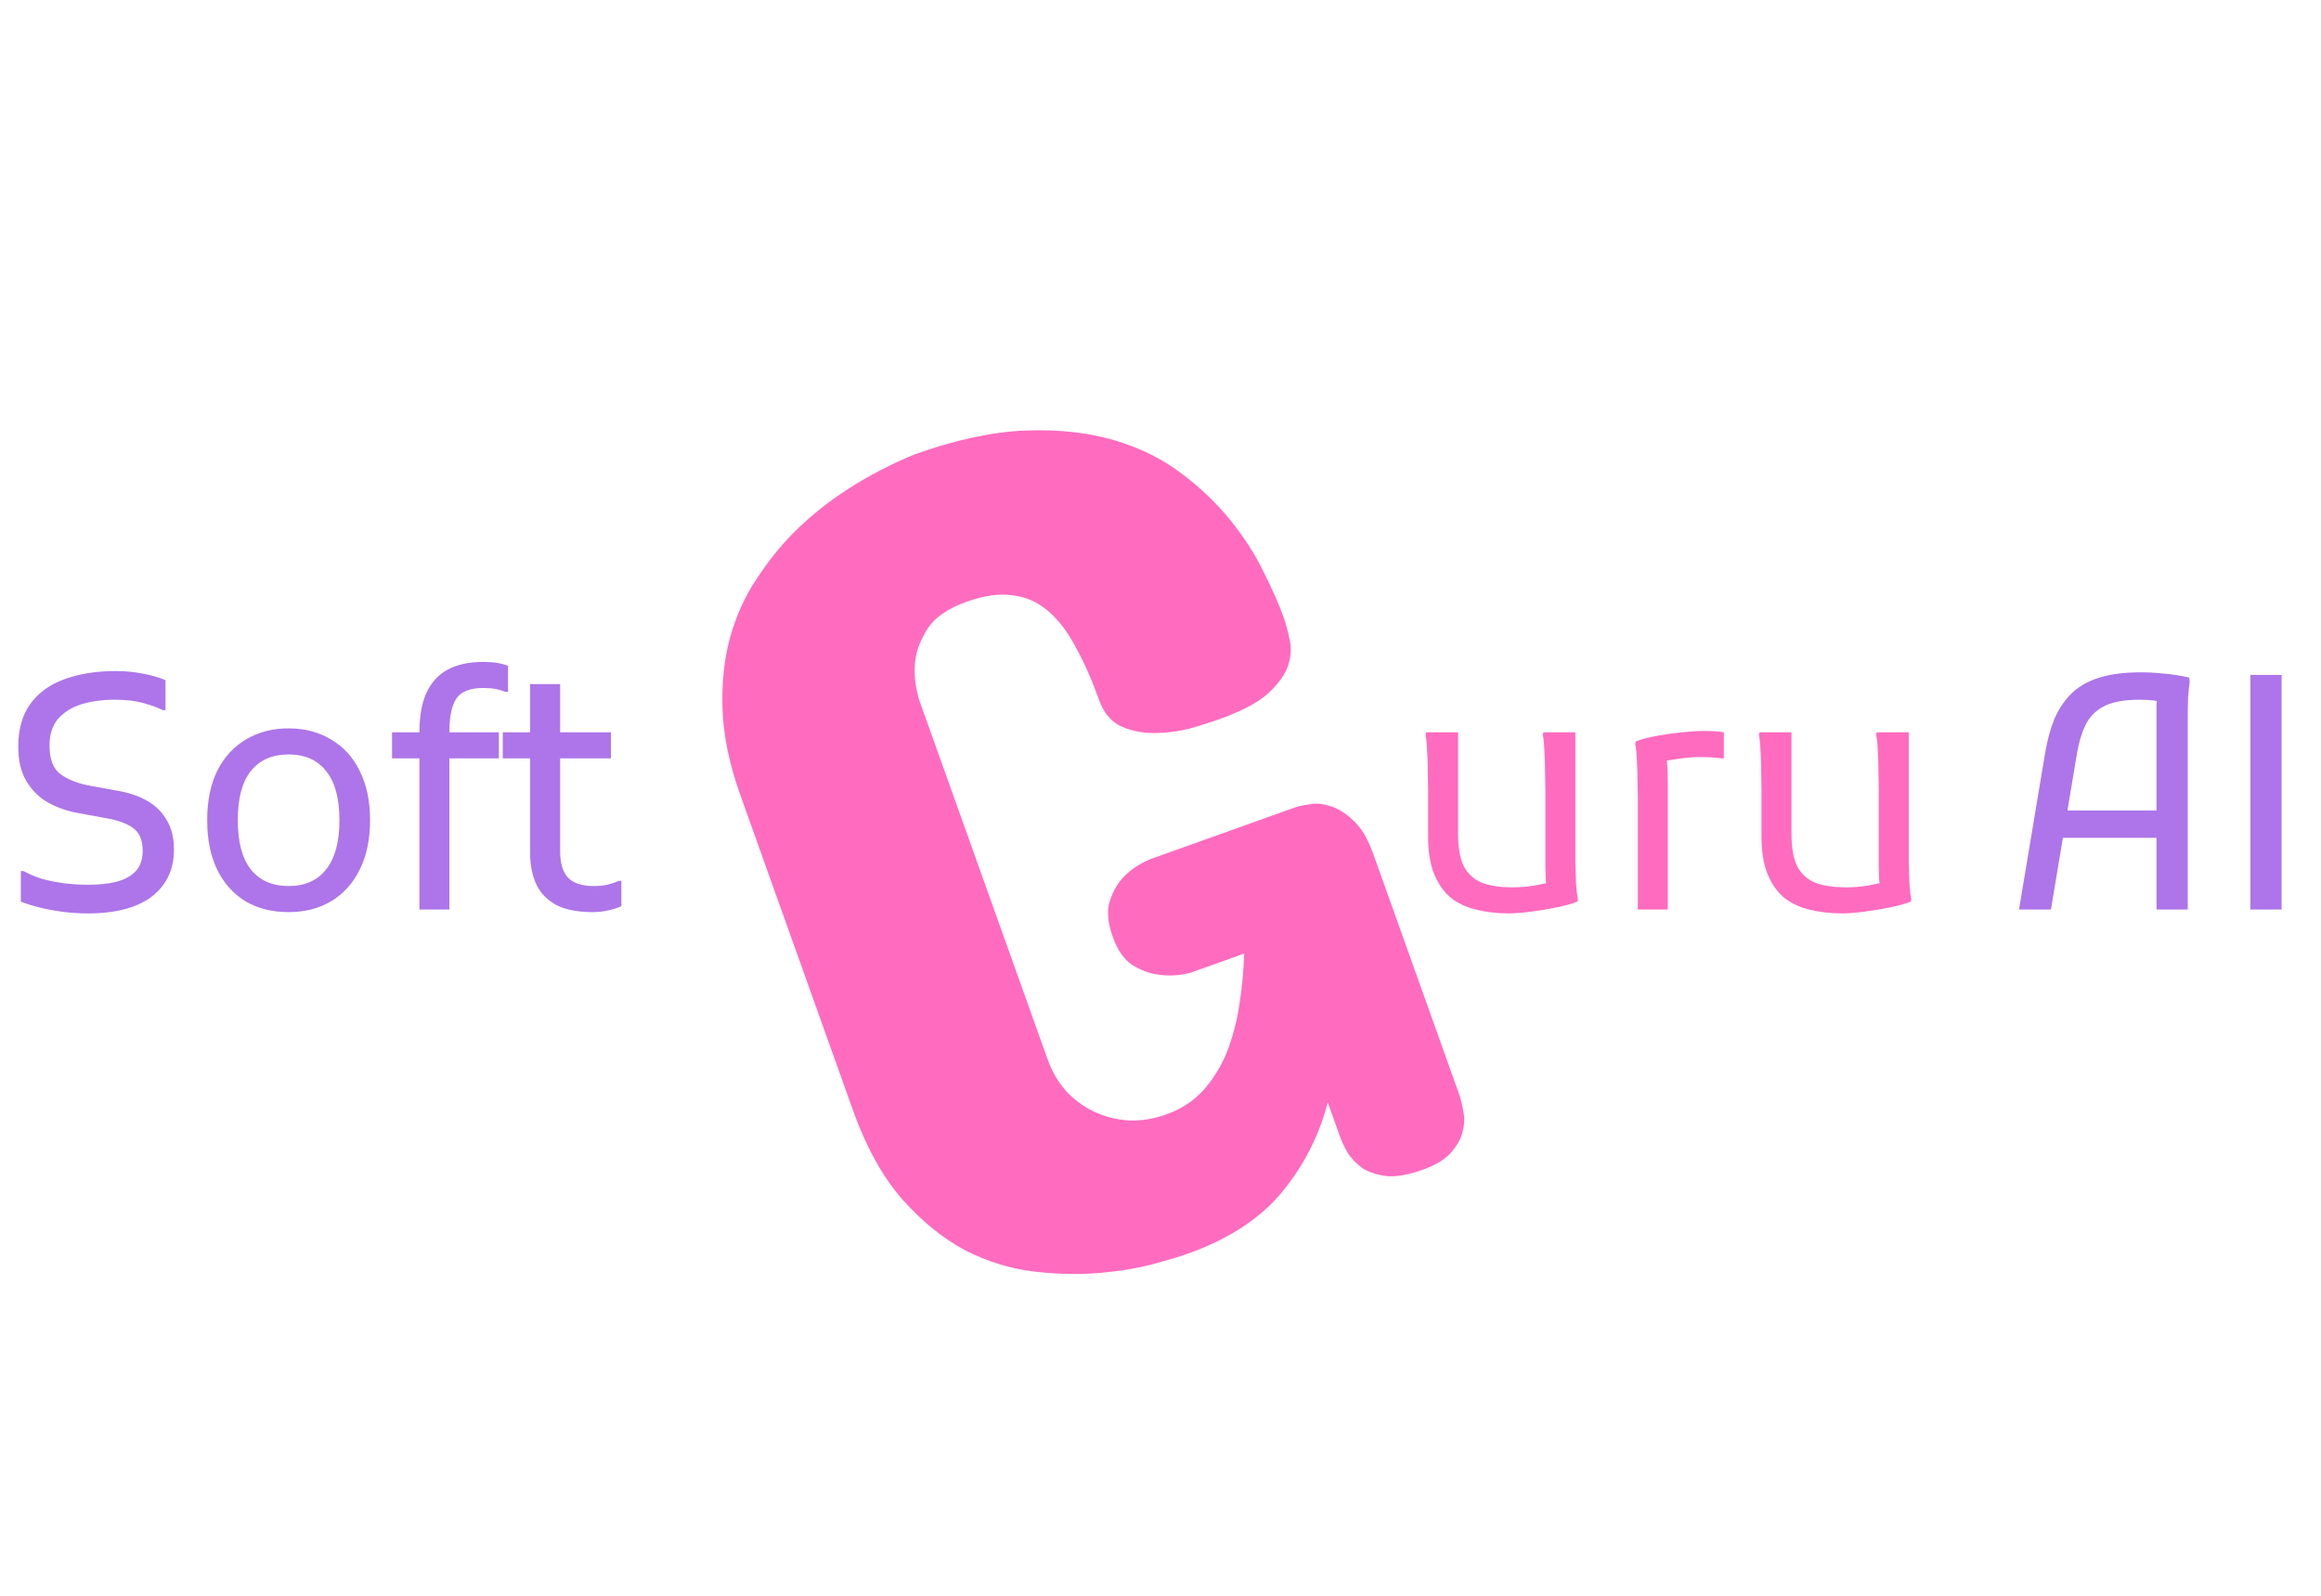 <svg width="285" height="196" viewBox="0 0 285 196" fill="none" xmlns="http://www.w3.org/2000/svg">
<path d="M2.56 106.954H2.88C3.52 107.301 4.24 107.607 5.04 107.874C5.867 108.114 6.76 108.301 7.72 108.434C8.707 108.567 9.76 108.634 10.88 108.634C12.16 108.634 13.293 108.514 14.28 108.274C15.293 108.007 16.08 107.581 16.64 106.994C17.227 106.381 17.52 105.541 17.52 104.474C17.52 103.194 17.147 102.274 16.4 101.714C15.68 101.154 14.587 100.741 13.12 100.474L9.6 99.834C8.267 99.594 7.04 99.167 5.92 98.554C4.8 97.914 3.907 97.034 3.24 95.914C2.573 94.794 2.24 93.381 2.24 91.674C2.24 89.541 2.733 87.794 3.72 86.434C4.733 85.047 6.133 84.034 7.92 83.394C9.733 82.727 11.84 82.394 14.24 82.394C15.36 82.394 16.467 82.501 17.56 82.714C18.68 82.927 19.6 83.194 20.32 83.514V87.194H20C19.36 86.874 18.547 86.581 17.56 86.314C16.6 86.047 15.44 85.914 14.08 85.914C12.587 85.914 11.227 86.101 10 86.474C8.8 86.847 7.84 87.447 7.12 88.274C6.427 89.101 6.08 90.181 6.08 91.514C6.08 93.194 6.52 94.367 7.4 95.034C8.28 95.701 9.493 96.181 11.04 96.474L14.56 97.114C15.92 97.354 17.107 97.767 18.12 98.354C19.133 98.941 19.92 99.727 20.48 100.714C21.067 101.674 21.36 102.874 21.36 104.314C21.36 105.621 21.107 106.767 20.6 107.754C20.093 108.741 19.373 109.567 18.44 110.234C17.533 110.874 16.44 111.354 15.16 111.674C13.88 111.994 12.453 112.154 10.88 112.154C9.76 112.154 8.693 112.087 7.68 111.954C6.693 111.821 5.76 111.647 4.88 111.434C4.027 111.221 3.253 110.981 2.56 110.714V106.954ZM25.439 100.714C25.439 98.341 25.853 96.314 26.679 94.634C27.533 92.954 28.706 91.674 30.199 90.794C31.719 89.887 33.466 89.434 35.439 89.434C37.413 89.434 39.146 89.887 40.639 90.794C42.159 91.674 43.333 92.954 44.159 94.634C45.013 96.314 45.439 98.341 45.439 100.714C45.439 103.087 45.013 105.114 44.159 106.794C43.333 108.474 42.159 109.767 40.639 110.674C39.146 111.554 37.413 111.994 35.439 111.994C33.413 111.994 31.653 111.554 30.159 110.674C28.666 109.767 27.506 108.474 26.679 106.794C25.853 105.114 25.439 103.087 25.439 100.714ZM29.199 100.714C29.199 103.381 29.733 105.394 30.799 106.754C31.893 108.114 33.439 108.794 35.439 108.794C37.439 108.794 38.973 108.114 40.039 106.754C41.133 105.394 41.679 103.381 41.679 100.714C41.679 98.021 41.133 96.007 40.039 94.674C38.973 93.314 37.439 92.634 35.439 92.634C33.439 92.634 31.893 93.314 30.799 94.674C29.733 96.007 29.199 98.021 29.199 100.714ZM51.5 111.674V89.914C51.5 87.994 51.78 86.394 52.34 85.114C52.927 83.834 53.793 82.874 54.94 82.234C56.113 81.594 57.58 81.274 59.34 81.274C59.98 81.274 60.54 81.314 61.02 81.394C61.527 81.474 61.98 81.594 62.38 81.754V84.954H62.06C61.66 84.794 61.26 84.674 60.86 84.594C60.487 84.514 59.98 84.474 59.34 84.474C57.713 84.474 56.607 84.914 56.02 85.794C55.46 86.647 55.18 88.021 55.18 89.914V111.674H51.5ZM48.14 93.114V89.914H61.26V93.114H48.14ZM72.778 111.994C70.911 111.994 69.418 111.701 68.297 111.114C67.177 110.501 66.364 109.661 65.858 108.594C65.351 107.501 65.097 106.234 65.097 104.794V83.994H68.778V104.474C68.778 105.994 69.111 107.101 69.778 107.794C70.444 108.461 71.498 108.794 72.938 108.794C73.498 108.794 74.044 108.741 74.578 108.634C75.111 108.501 75.578 108.341 75.978 108.154H76.297V111.274C75.897 111.461 75.391 111.621 74.778 111.754C74.164 111.914 73.498 111.994 72.778 111.994ZM61.737 93.114V89.914H75.017V93.114H61.737Z" fill="#AD75E9"/>
<path d="M179.137 134.263C179.351 134.861 179.528 135.575 179.67 136.406C179.857 137.221 179.829 138.086 179.587 139.003C179.373 139.857 178.897 140.701 178.158 141.535C177.419 142.37 176.268 143.066 174.705 143.625C172.958 144.249 171.496 144.512 170.32 144.414C169.128 144.27 168.133 143.951 167.335 143.459C166.566 142.904 165.95 142.269 165.487 141.553C165.069 140.82 164.746 140.132 164.516 139.488L163.037 135.35C161.996 139.404 160.122 143.081 157.412 146.382C154.733 149.621 150.887 152.137 145.875 153.928C145.002 154.24 143.621 154.656 141.732 155.175C139.844 155.694 137.643 156.066 135.131 156.29C132.618 156.514 129.929 156.463 127.065 156.139C124.201 155.814 121.38 154.956 118.601 153.563C115.851 152.109 113.266 150.025 110.845 147.313C108.407 144.554 106.366 140.876 104.723 136.278L90.921 97.655C89.573 93.884 88.842 90.386 88.726 87.161C88.611 83.936 88.91 81.002 89.626 78.362C90.371 75.658 91.454 73.249 92.876 71.133C94.282 68.972 95.823 67.047 97.501 65.358C101.403 61.475 106.308 58.296 112.216 55.822C117.32 53.998 121.893 53.012 125.937 52.863C129.98 52.715 133.594 53.108 136.781 54.043C139.967 54.979 142.738 56.348 145.093 58.151C147.432 59.907 149.442 61.834 151.124 63.929C152.807 66.024 154.157 68.134 155.176 70.259C156.24 72.367 157.06 74.226 157.635 75.835C157.882 76.525 158.117 77.4 158.34 78.461C158.593 79.46 158.539 80.542 158.178 81.708C157.801 82.828 156.968 83.981 155.681 85.167C154.423 86.291 152.415 87.346 149.656 88.331C148.691 88.677 147.479 89.058 146.02 89.475C144.592 89.83 143.151 90.008 141.7 90.008C140.248 90.008 138.906 89.736 137.674 89.191C136.426 88.6 135.523 87.523 134.964 85.96C134.077 83.477 133.127 81.327 132.115 79.511C131.133 77.632 130.004 76.143 128.729 75.043C127.455 73.943 126.005 73.294 124.379 73.098C122.736 72.855 120.835 73.12 118.674 73.892C116.421 74.697 114.838 75.781 113.925 77.145C113.058 78.492 112.546 79.815 112.388 81.116C112.205 82.633 112.363 84.236 112.862 85.924L128.637 130.066C129.163 131.537 129.908 132.826 130.874 133.933C131.886 135.023 133.047 135.878 134.358 136.499C135.669 137.119 137.066 137.475 138.551 137.567C140.082 137.642 141.629 137.401 143.192 136.842C145.031 136.185 146.547 135.202 147.739 133.895C148.96 132.525 149.931 130.96 150.65 129.199C151.352 127.392 151.859 125.474 152.171 123.444C152.512 121.352 152.714 119.232 152.776 117.084L146.154 119.45C144.772 119.788 143.476 119.863 142.267 119.672C141.183 119.541 140.109 119.147 139.045 118.49C138.026 117.817 137.23 116.676 136.655 115.067C136.03 113.32 135.899 111.863 136.26 110.697C136.65 109.468 137.223 108.46 137.979 107.671C138.809 106.804 139.875 106.086 141.176 105.518L159.108 99.109C159.43 98.994 159.96 98.883 160.699 98.774C161.468 98.603 162.318 98.662 163.251 98.951C164.23 99.223 165.193 99.813 166.139 100.719C167.114 101.563 167.947 102.951 168.637 104.882L179.137 134.263Z" fill="#FF6BBF"/>
<path d="M185.28 112.154C183.893 112.154 182.587 112.008 181.36 111.714C180.16 111.448 179.107 110.968 178.2 110.274C177.32 109.554 176.627 108.581 176.12 107.354C175.613 106.128 175.36 104.581 175.36 102.714V96.794C175.36 96.261 175.347 95.568 175.32 94.714C175.32 93.861 175.293 93.021 175.24 92.194C175.213 91.368 175.147 90.714 175.04 90.234L175.12 89.914H179.04V102.394C179.04 104.154 179.293 105.514 179.8 106.474C180.333 107.408 181.093 108.061 182.08 108.434C183.093 108.781 184.307 108.954 185.72 108.954C186.573 108.954 187.44 108.888 188.32 108.754C189.227 108.594 190.013 108.421 190.68 108.234L190 109.194C189.893 108.821 189.827 108.354 189.8 107.794C189.773 107.234 189.76 106.661 189.76 106.074V96.794C189.76 96.261 189.747 95.568 189.72 94.714C189.72 93.861 189.693 93.021 189.64 92.194C189.613 91.368 189.547 90.714 189.44 90.234L189.52 89.914H193.44V103.834C193.44 104.368 193.44 105.061 193.44 105.914C193.467 106.768 193.493 107.608 193.52 108.434C193.573 109.261 193.653 109.914 193.76 110.394L193.68 110.714C192.987 110.981 192.107 111.221 191.04 111.434C190 111.648 188.947 111.821 187.88 111.954C186.84 112.088 185.973 112.154 185.28 112.154ZM201.113 111.674V97.914C201.113 97.381 201.1 96.688 201.073 95.834C201.073 94.981 201.047 94.141 200.993 93.314C200.967 92.488 200.9 91.834 200.793 91.354L200.873 91.034C201.567 90.768 202.42 90.541 203.433 90.354C204.473 90.168 205.5 90.021 206.513 89.914C207.553 89.808 208.42 89.754 209.113 89.754C209.753 89.754 210.273 89.768 210.673 89.794C211.073 89.821 211.407 89.861 211.673 89.914V93.114H211.353C211.007 93.061 210.593 93.021 210.113 92.994C209.633 92.968 209.193 92.954 208.793 92.954C207.967 92.954 207.1 93.021 206.193 93.154C205.287 93.288 204.5 93.421 203.833 93.554L204.553 92.554C204.713 93.434 204.793 94.528 204.793 95.834V111.674H201.113ZM226.218 112.154C224.831 112.154 223.524 112.008 222.298 111.714C221.098 111.448 220.044 110.968 219.138 110.274C218.258 109.554 217.564 108.581 217.058 107.354C216.551 106.128 216.298 104.581 216.298 102.714V96.794C216.298 96.261 216.284 95.568 216.258 94.714C216.258 93.861 216.231 93.021 216.178 92.194C216.151 91.368 216.084 90.714 215.978 90.234L216.058 89.914H219.978V102.394C219.978 104.154 220.231 105.514 220.738 106.474C221.271 107.408 222.031 108.061 223.018 108.434C224.031 108.781 225.244 108.954 226.658 108.954C227.511 108.954 228.378 108.888 229.258 108.754C230.164 108.594 230.951 108.421 231.618 108.234L230.938 109.194C230.831 108.821 230.764 108.354 230.738 107.794C230.711 107.234 230.698 106.661 230.698 106.074V96.794C230.698 96.261 230.684 95.568 230.658 94.714C230.658 93.861 230.631 93.021 230.578 92.194C230.551 91.368 230.484 90.714 230.378 90.234L230.458 89.914H234.378V103.834C234.378 104.368 234.378 105.061 234.378 105.914C234.404 106.768 234.431 107.608 234.458 108.434C234.511 109.261 234.591 109.914 234.698 110.394L234.618 110.714C233.924 110.981 233.044 111.221 231.978 111.434C230.938 111.648 229.884 111.821 228.818 111.954C227.778 112.088 226.911 112.154 226.218 112.154Z" fill="#FF6BBF"/>
<path d="M247.92 111.674L251.12 92.474C251.387 90.874 251.773 89.461 252.28 88.234C252.813 87.007 253.52 85.967 254.4 85.114C255.28 84.261 256.413 83.621 257.8 83.194C259.187 82.767 260.88 82.554 262.88 82.554C263.84 82.554 264.8 82.607 265.76 82.714C266.747 82.794 267.76 82.954 268.8 83.194L268.88 83.674C268.8 84.207 268.733 84.874 268.68 85.674C268.653 86.474 268.64 87.274 268.64 88.074C268.64 88.874 268.64 89.541 268.64 90.074V111.674H264.8V87.994C264.8 87.461 264.8 86.967 264.8 86.514C264.827 86.034 264.88 85.581 264.96 85.154L265.6 86.314C265.253 86.154 264.827 86.047 264.32 85.994C263.84 85.941 263.307 85.914 262.72 85.914C260.96 85.914 259.56 86.154 258.52 86.634C257.507 87.114 256.733 87.834 256.2 88.794C255.693 89.754 255.307 90.981 255.04 92.474L251.84 111.674H247.92ZM251.92 102.874V99.514H266.4V102.874H251.92ZM276.324 82.874H280.164V111.674H276.324V82.874Z" fill="#AD75E9"/>
</svg>
